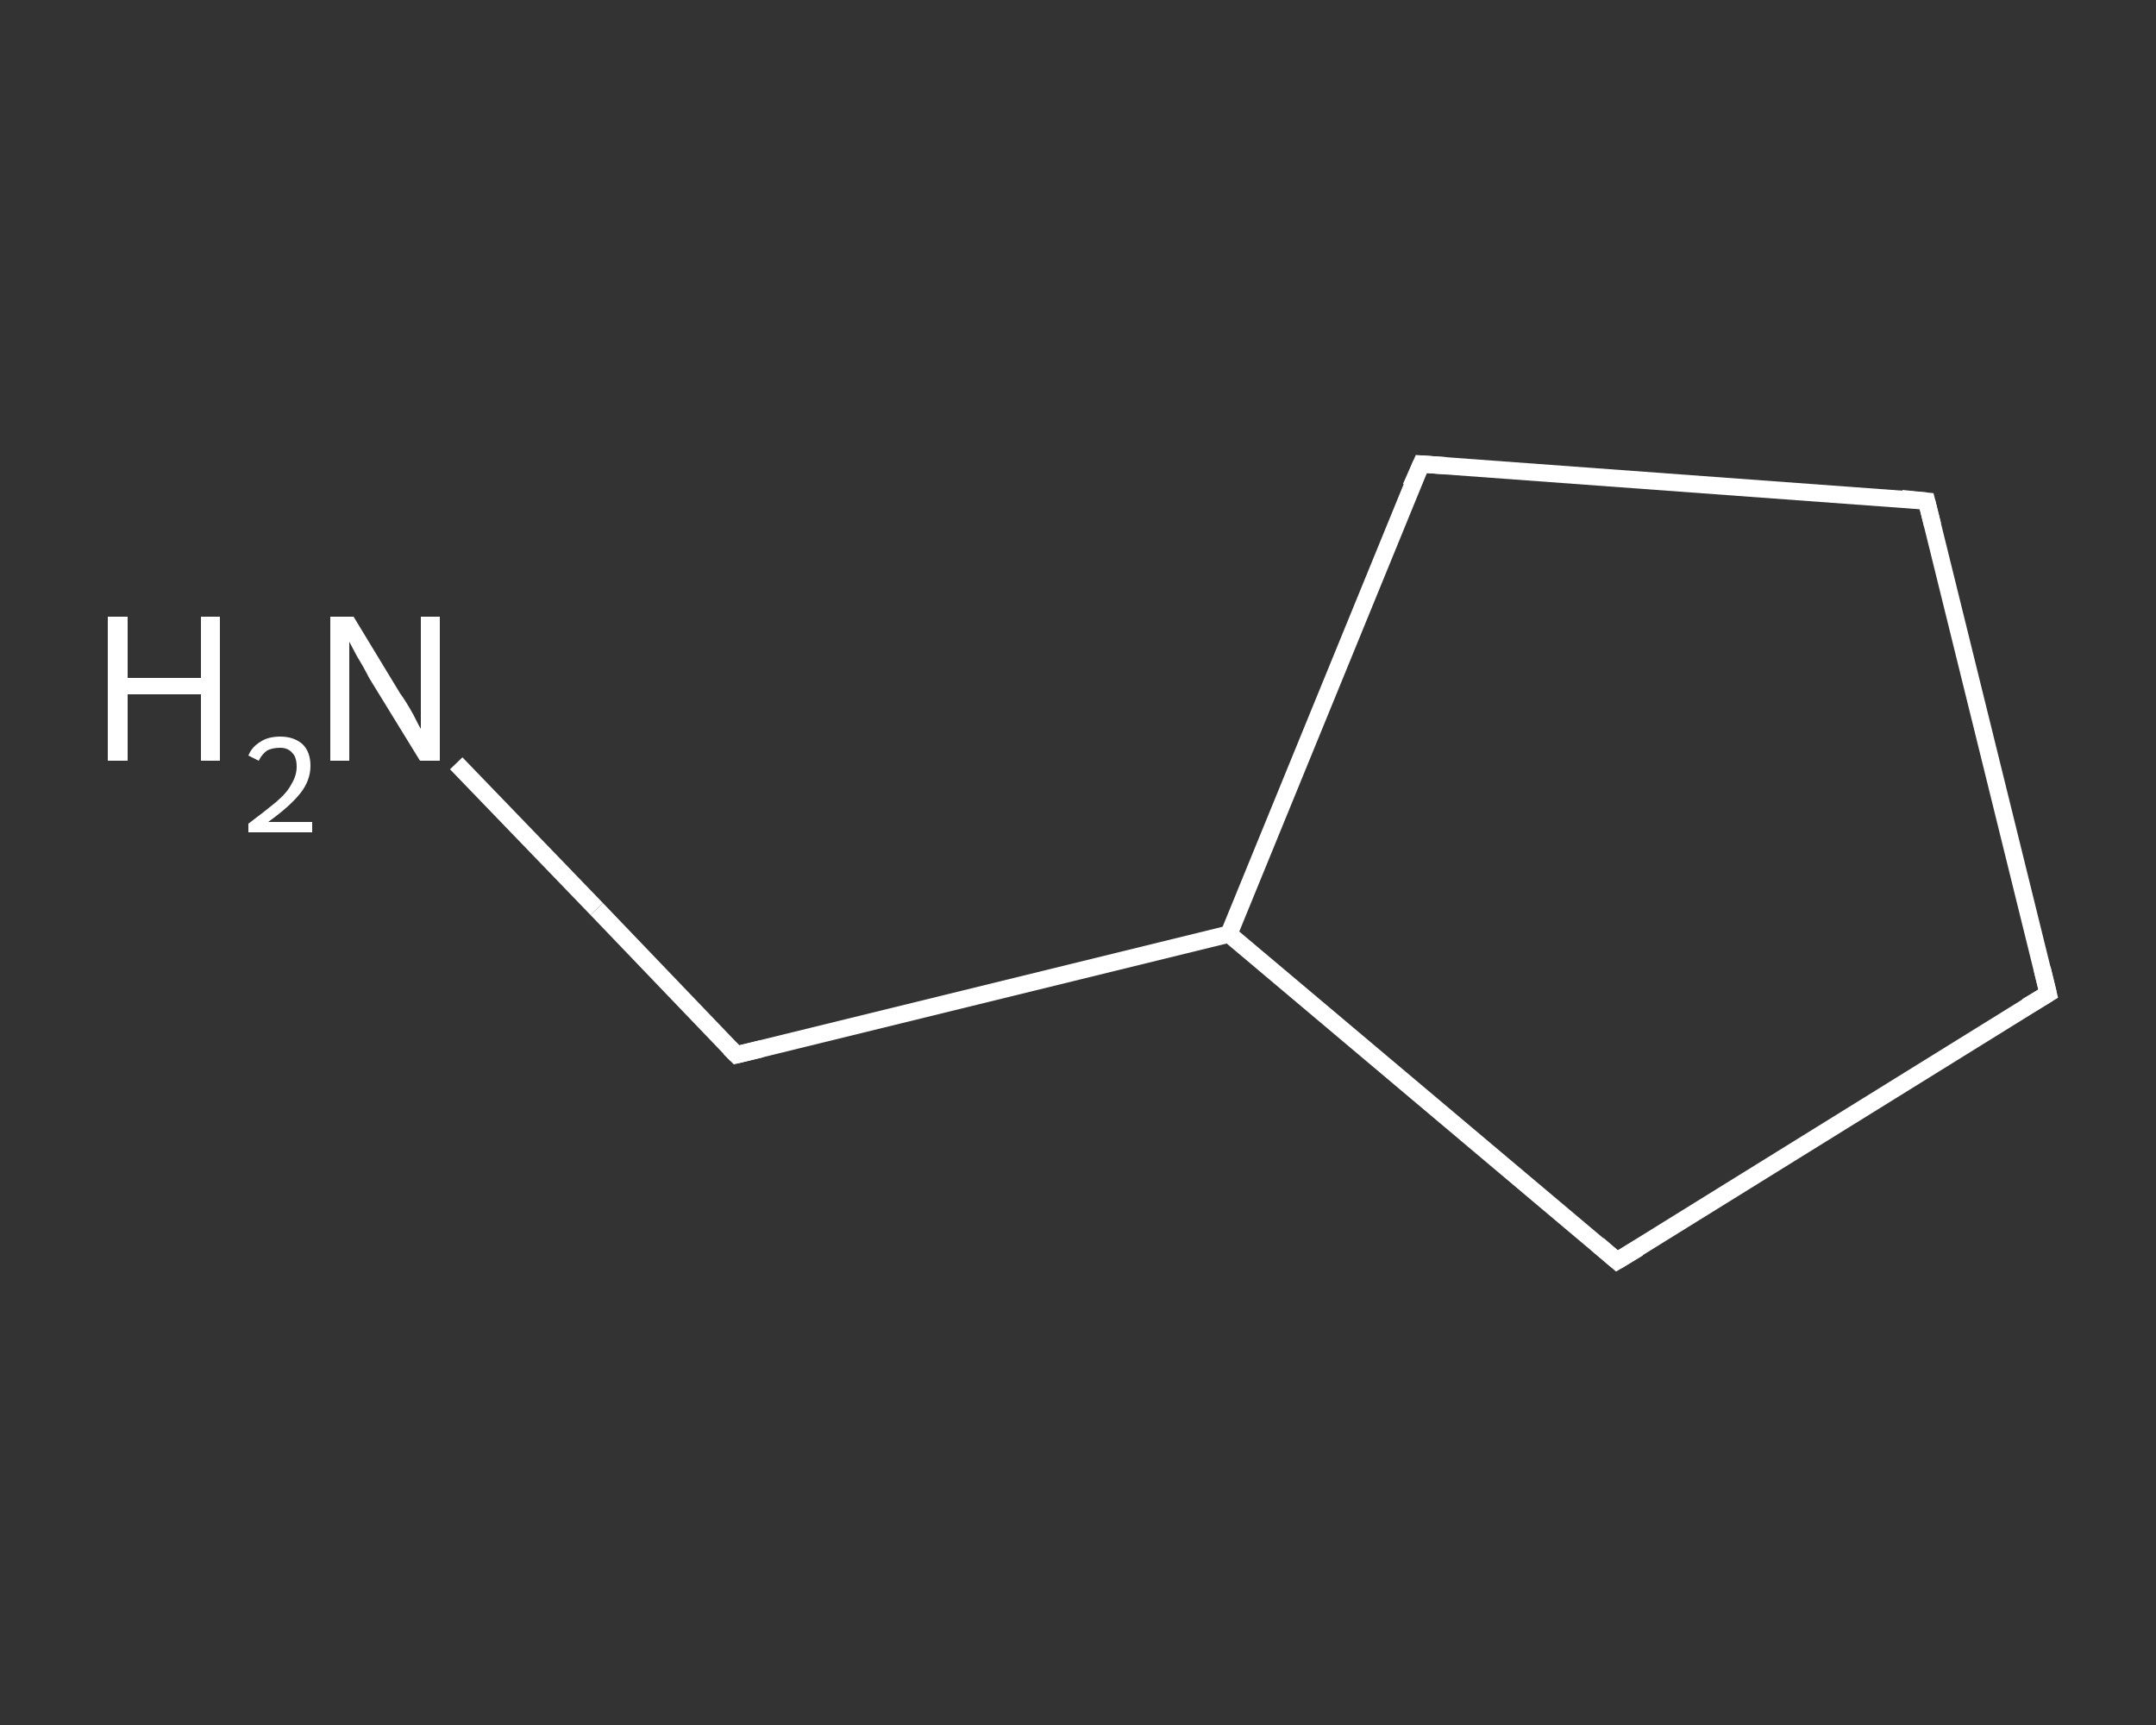 <?xml version='1.0' encoding='iso-8859-1'?>
<svg version='1.1' baseProfile='full'
              xmlns='http://www.w3.org/2000/svg'
                      xmlns:rdkit='http://www.rdkit.org/xml'
                      xmlns:xlink='http://www.w3.org/1999/xlink'
                  xml:space='preserve'
width='250px' height='200px' viewBox='0 0 250 200'>
<rect x="0" y="0" width="250" height="200" fill="#333333" stroke="none"/>
<!-- END OF HEADER -->
<rect style='opacity:1.0;fill:transparent;stroke:none' width='250.0' height='200.0' x='0.0' y='0.0'> </rect>
<path class='bond-0 atom-0 atom-1' d='M 52.9,88.5 L 69.2,105.4' style='fill:none;fill-rule:evenodd;stroke:#FFFFFF;stroke-width:2.0px;stroke-linecap:butt;stroke-linejoin:miter;stroke-opacity:1' />
<path class='bond-0 atom-0 atom-1' d='M 69.2,105.4 L 85.4,122.3' style='fill:none;fill-rule:evenodd;stroke:#FFFFFF;stroke-width:2.0px;stroke-linecap:butt;stroke-linejoin:miter;stroke-opacity:1' />
<path class='bond-1 atom-1 atom-2' d='M 85.4,122.3 L 142.5,108.3' style='fill:none;fill-rule:evenodd;stroke:#FFFFFF;stroke-width:2.0px;stroke-linecap:butt;stroke-linejoin:miter;stroke-opacity:1' />
<path class='bond-2 atom-2 atom-3' d='M 142.5,108.3 L 187.5,146.2' style='fill:none;fill-rule:evenodd;stroke:#FFFFFF;stroke-width:2.0px;stroke-linecap:butt;stroke-linejoin:miter;stroke-opacity:1' />
<path class='bond-3 atom-3 atom-4' d='M 187.5,146.2 L 237.5,115.2' style='fill:none;fill-rule:evenodd;stroke:#FFFFFF;stroke-width:2.0px;stroke-linecap:butt;stroke-linejoin:miter;stroke-opacity:1' />
<path class='bond-4 atom-4 atom-5' d='M 237.5,115.2 L 223.4,58.1' style='fill:none;fill-rule:evenodd;stroke:#FFFFFF;stroke-width:2.0px;stroke-linecap:butt;stroke-linejoin:miter;stroke-opacity:1' />
<path class='bond-5 atom-5 atom-6' d='M 223.4,58.1 L 164.8,53.8' style='fill:none;fill-rule:evenodd;stroke:#FFFFFF;stroke-width:2.0px;stroke-linecap:butt;stroke-linejoin:miter;stroke-opacity:1' />
<path class='bond-6 atom-6 atom-2' d='M 164.8,53.8 L 142.5,108.3' style='fill:none;fill-rule:evenodd;stroke:#FFFFFF;stroke-width:2.0px;stroke-linecap:butt;stroke-linejoin:miter;stroke-opacity:1' />
<path d='M 84.6,121.5 L 85.4,122.3 L 88.3,121.6' style='fill:none;stroke:#FFFFFF;stroke-width:2.0px;stroke-linecap:butt;stroke-linejoin:miter;stroke-opacity:1;' />
<path d='M 185.3,144.3 L 187.5,146.2 L 190.0,144.7' style='fill:none;stroke:#FFFFFF;stroke-width:2.0px;stroke-linecap:butt;stroke-linejoin:miter;stroke-opacity:1;' />
<path d='M 235.0,116.7 L 237.5,115.2 L 236.8,112.3' style='fill:none;stroke:#FFFFFF;stroke-width:2.0px;stroke-linecap:butt;stroke-linejoin:miter;stroke-opacity:1;' />
<path d='M 224.1,60.9 L 223.4,58.1 L 220.5,57.8' style='fill:none;stroke:#FFFFFF;stroke-width:2.0px;stroke-linecap:butt;stroke-linejoin:miter;stroke-opacity:1;' />
<path d='M 167.7,54.0 L 164.8,53.8 L 163.6,56.5' style='fill:none;stroke:#FFFFFF;stroke-width:2.0px;stroke-linecap:butt;stroke-linejoin:miter;stroke-opacity:1;' />
<path class='atom-0' d='M 12.5 71.5
L 14.8 71.5
L 14.8 78.6
L 23.3 78.6
L 23.3 71.5
L 25.5 71.5
L 25.5 88.2
L 23.3 88.2
L 23.3 80.5
L 14.8 80.5
L 14.8 88.2
L 12.5 88.2
L 12.5 71.5
' fill='#FFFFFF'/>
<path class='atom-0' d='M 28.8 87.6
Q 29.2 86.6, 30.2 86.0
Q 31.1 85.4, 32.5 85.4
Q 34.1 85.4, 35.1 86.3
Q 36.0 87.2, 36.0 88.8
Q 36.0 90.5, 34.8 92.0
Q 33.6 93.5, 31.1 95.3
L 36.2 95.3
L 36.2 96.5
L 28.8 96.5
L 28.8 95.5
Q 30.8 94.0, 32.0 93.0
Q 33.3 91.9, 33.8 90.9
Q 34.4 89.9, 34.4 88.9
Q 34.4 87.8, 33.9 87.3
Q 33.4 86.7, 32.5 86.7
Q 31.6 86.7, 31.0 87.0
Q 30.4 87.4, 30.0 88.2
L 28.8 87.6
' fill='#FFFFFF'/>
<path class='atom-0' d='M 41.0 71.5
L 46.4 80.4
Q 47.0 81.2, 47.9 82.8
Q 48.7 84.4, 48.8 84.5
L 48.8 71.5
L 51.0 71.5
L 51.0 88.2
L 48.7 88.2
L 42.8 78.6
Q 42.2 77.4, 41.4 76.1
Q 40.7 74.8, 40.5 74.4
L 40.5 88.2
L 38.3 88.2
L 38.3 71.5
L 41.0 71.5
' fill='#FFFFFF'/>
</svg>
